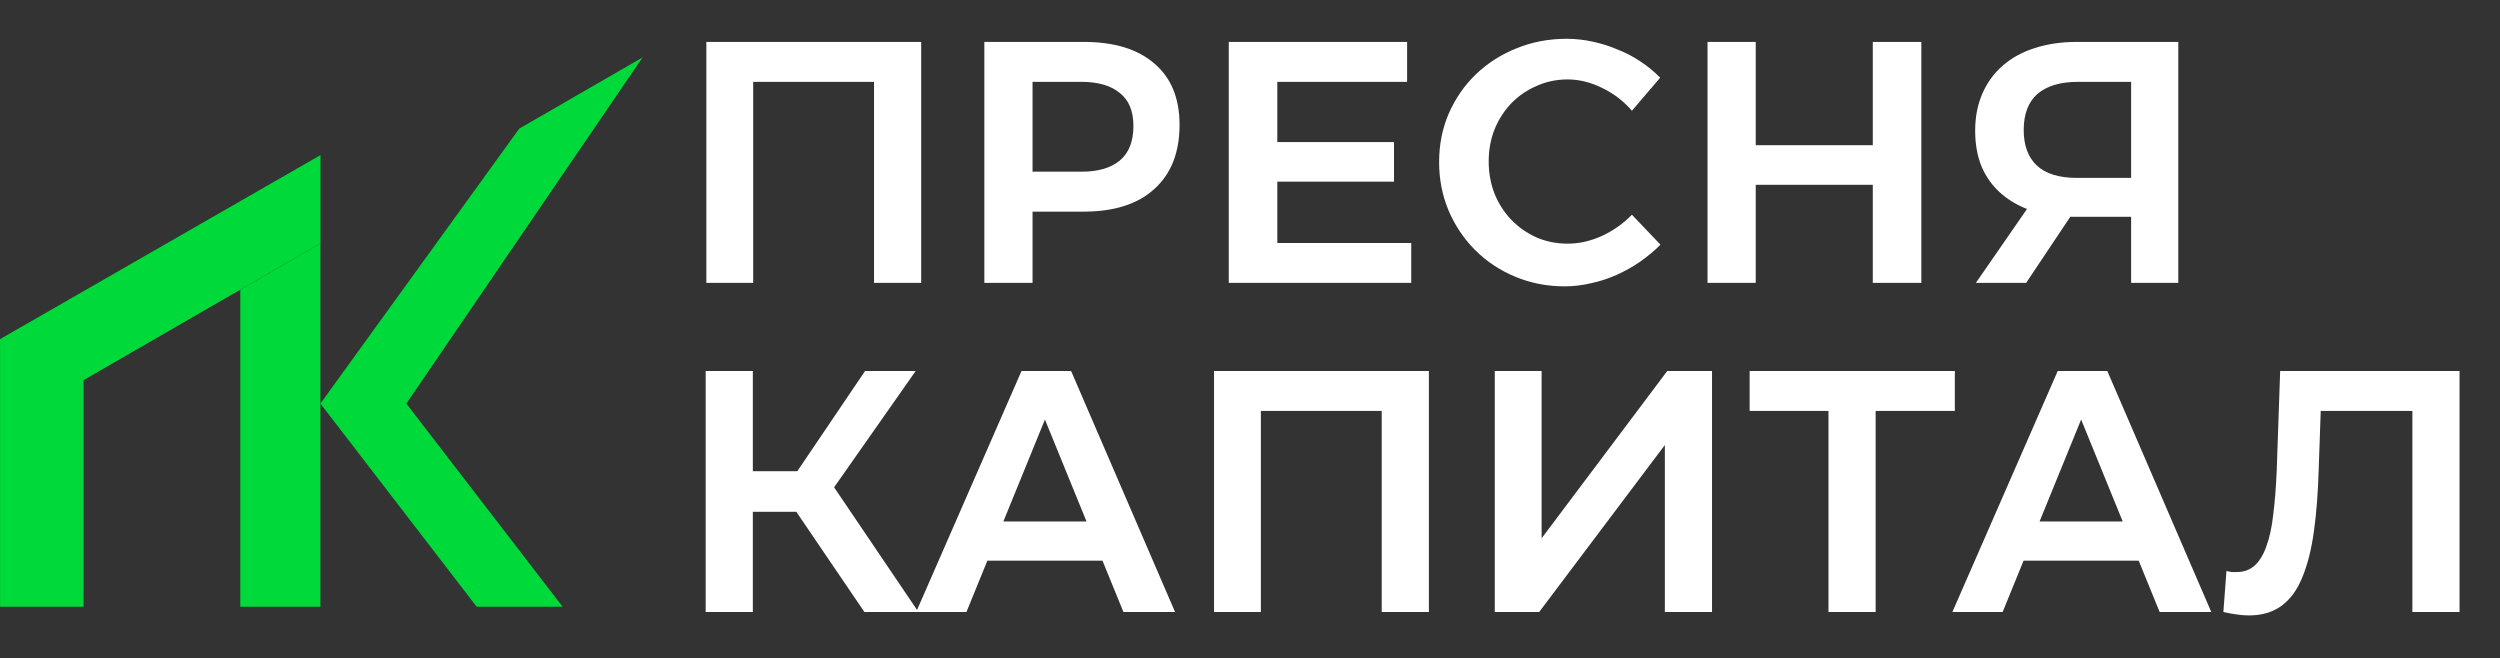 <?xml version="1.0" encoding="UTF-8"?> <svg xmlns="http://www.w3.org/2000/svg" viewBox="0 0 240.00 63.19" data-guides="{&quot;vertical&quot;:[],&quot;horizontal&quot;:[]}"><rect x="0" y="0" width="240.00" height="63.19" fill="#333333" stroke="none"/><defs></defs><path fill="#00d93a" stroke="none" fill-opacity="1" stroke-width="1" stroke-opacity="1" id="tSvg66f2ee6a06" title="Path 1" d="M23.067 58.248C23.067 48.102 23.067 37.955 23.067 27.809C25.631 26.328 28.196 24.847 30.76 23.367C30.76 34.994 30.76 46.621 30.76 58.248C28.196 58.248 25.631 58.248 23.067 58.248Z"></path><path fill="#00d93a" stroke="none" fill-opacity="1" stroke-width="1" stroke-opacity="1" id="tSvg4d920988af" title="Path 2" d="M0.005 32.556C0.005 41.12 0.005 49.684 0.005 58.248C2.678 58.248 5.35 58.248 8.023 58.248C8.023 50.997 8.023 43.746 8.023 36.495C15.604 32.118 23.185 27.741 30.766 23.364C30.766 20.539 30.766 17.713 30.766 14.888C20.512 20.777 10.258 26.667 0.005 32.556Z"></path><path fill="#00d93a" stroke="none" fill-opacity="1" stroke-width="1" stroke-opacity="1" id="tSvg6749147bb6" title="Path 3" d="M39.012 38.745C44.013 45.246 49.014 51.747 54.014 58.248C51.264 58.248 48.514 58.248 45.763 58.248C40.762 51.747 35.761 45.246 30.76 38.745C35.168 32.65 39.575 26.555 43.982 20.46C45.937 17.755 47.893 15.05 49.849 12.346C53.796 10.067 57.743 7.788 61.691 5.509C54.131 16.588 46.572 27.666 39.012 38.745Z"></path><path fill="#ffffff" stroke="none" fill-opacity="1" stroke-width="1" stroke-opacity="1" id="tSvg12b26afd6ee" title="Path 4" d="M72.306 27.158C70.807 27.158 69.309 27.158 67.811 27.158C67.811 19.446 67.811 11.735 67.811 4.023C74.685 4.023 81.56 4.023 88.434 4.023C88.434 11.735 88.434 19.446 88.434 27.158C86.925 27.158 85.416 27.158 83.907 27.158C83.907 20.361 83.907 13.563 83.907 6.766C84.259 7.129 84.612 7.493 84.964 7.857C80.403 7.857 75.842 7.857 71.281 7.857C71.623 7.493 71.964 7.129 72.306 6.766C72.306 13.563 72.306 20.361 72.306 27.158ZM94.497 4.023C97.67 4.023 100.843 4.023 104.016 4.023C106.968 4.023 109.238 4.717 110.824 6.105C112.433 7.471 113.237 9.432 113.237 11.988C113.237 14.632 112.433 16.681 110.824 18.135C109.238 19.59 106.968 20.317 104.016 20.317C101.713 20.317 99.411 20.317 97.108 20.317C97.78 19.634 98.452 18.951 99.124 18.268C99.124 21.231 99.124 24.195 99.124 27.158C97.582 27.158 96.04 27.158 94.497 27.158C94.497 19.446 94.497 11.735 94.497 4.023ZM97.108 16.483C99.345 16.483 101.581 16.483 103.817 16.483C105.404 16.483 106.627 16.13 107.486 15.425C108.367 14.698 108.808 13.585 108.808 12.087C108.808 10.655 108.367 9.597 107.486 8.914C106.627 8.209 105.404 7.857 103.817 7.857C101.581 7.857 99.345 7.857 97.108 7.857C97.78 7.173 98.452 6.49 99.124 5.807C99.124 10.049 99.124 14.29 99.124 18.532C98.452 17.849 97.78 17.166 97.108 16.483ZM117.962 27.158C117.962 19.446 117.962 11.735 117.962 4.023C123.669 4.023 129.375 4.023 135.082 4.023C135.082 5.301 135.082 6.579 135.082 7.857C130.929 7.857 126.775 7.857 122.622 7.857C122.622 9.784 122.622 11.713 122.622 13.64C126.357 13.64 130.092 13.64 133.826 13.64C133.826 14.907 133.826 16.174 133.826 17.441C130.092 17.441 126.357 17.441 122.622 17.441C122.622 19.402 122.622 21.363 122.622 23.325C126.908 23.325 131.194 23.325 135.479 23.325C135.479 24.602 135.479 25.88 135.479 27.158C129.64 27.158 123.801 27.158 117.962 27.158ZM159.374 7.46C158.471 8.518 157.567 9.575 156.664 10.633C155.871 9.707 154.923 8.98 153.821 8.451C152.72 7.901 151.607 7.625 150.483 7.625C149.426 7.625 148.434 7.835 147.509 8.253C146.583 8.65 145.779 9.201 145.096 9.906C144.413 10.611 143.873 11.448 143.476 12.418C143.102 13.365 142.914 14.39 142.914 15.491C142.914 16.593 143.102 17.629 143.476 18.598C143.873 19.568 144.413 20.405 145.096 21.11C145.779 21.815 146.583 22.377 147.509 22.796C148.434 23.192 149.426 23.391 150.483 23.391C151.585 23.391 152.676 23.148 153.756 22.663C154.857 22.157 155.826 21.474 156.664 20.614C157.578 21.573 158.493 22.531 159.407 23.49C158.812 24.084 158.151 24.635 157.424 25.142C156.719 25.627 155.97 26.046 155.177 26.398C154.383 26.751 153.568 27.015 152.731 27.191C151.893 27.39 151.056 27.489 150.219 27.489C148.522 27.489 146.936 27.18 145.459 26.563C143.983 25.947 142.705 25.098 141.626 24.019C140.546 22.939 139.697 21.683 139.081 20.251C138.464 18.797 138.155 17.232 138.155 15.557C138.155 13.883 138.464 12.329 139.081 10.897C139.72 9.443 140.59 8.187 141.692 7.129C142.794 6.072 144.082 5.245 145.559 4.651C147.057 4.034 148.665 3.725 150.384 3.725C151.221 3.725 152.048 3.813 152.863 3.99C153.7 4.166 154.504 4.419 155.276 4.75C156.069 5.058 156.807 5.444 157.49 5.907C158.195 6.369 158.823 6.887 159.374 7.46ZM163.924 27.158C163.924 19.446 163.924 11.735 163.924 4.023C165.466 4.023 167.008 4.023 168.551 4.023C168.551 7.328 168.551 10.633 168.551 13.938C172.297 13.938 176.042 13.938 179.788 13.938C179.788 10.633 179.788 7.328 179.788 4.023C181.341 4.023 182.895 4.023 184.448 4.023C184.448 11.735 184.448 19.446 184.448 27.158C182.895 27.158 181.341 27.158 179.788 27.158C179.788 24.019 179.788 20.879 179.788 17.739C176.042 17.739 172.297 17.739 168.551 17.739C168.551 20.879 168.551 24.019 168.551 27.158C167.008 27.158 165.466 27.158 163.924 27.158ZM209.116 27.158C207.607 27.158 206.097 27.158 204.588 27.158C204.588 24.701 204.588 22.245 204.588 19.788C204.963 20.13 205.337 20.471 205.712 20.813C203.487 20.813 201.261 20.813 199.036 20.813C197.581 20.813 196.27 20.625 195.103 20.251C193.935 19.854 192.943 19.303 192.128 18.598C191.313 17.893 190.685 17.034 190.244 16.02C189.826 15.007 189.616 13.85 189.616 12.55C189.616 11.228 189.848 10.038 190.31 8.98C190.773 7.923 191.423 7.03 192.26 6.303C193.119 5.554 194.144 4.992 195.334 4.617C196.546 4.221 197.89 4.023 199.367 4.023C202.616 4.023 205.866 4.023 209.116 4.023C209.116 11.735 209.116 19.446 209.116 27.158ZM194.508 27.158C192.899 27.158 191.291 27.158 189.682 27.158C191.588 24.404 193.494 21.65 195.4 18.896C196.943 18.896 198.485 18.896 200.027 18.896C198.187 21.65 196.348 24.404 194.508 27.158ZM205.712 17.078C205.337 17.485 204.963 17.893 204.588 18.301C204.588 14.412 204.588 10.523 204.588 6.634C204.963 7.041 205.337 7.449 205.712 7.857C203.641 7.857 201.57 7.857 199.498 7.857C197.802 7.857 196.502 8.242 195.598 9.013C194.717 9.784 194.276 10.941 194.276 12.484C194.276 13.96 194.695 15.095 195.532 15.888C196.392 16.681 197.669 17.078 199.367 17.078C201.482 17.078 203.597 17.078 205.712 17.078ZM88.17 58.751C86.44 58.751 84.711 58.751 82.981 58.751C80.436 55.005 77.891 51.259 75.346 47.513C76.58 46.764 77.814 46.015 79.048 45.266C82.089 49.761 85.129 54.256 88.17 58.751ZM72.272 58.751C70.763 58.751 69.254 58.751 67.745 58.751C67.745 51.039 67.745 43.327 67.745 35.615C69.254 35.615 70.763 35.615 72.272 35.615C72.272 43.327 72.272 51.039 72.272 58.751ZM78.784 49.133C76.162 49.133 73.54 49.133 70.918 49.133C70.918 47.833 70.918 46.533 70.918 45.233C73.54 45.233 76.162 45.233 78.784 45.233C78.784 46.533 78.784 47.833 78.784 49.133ZM87.906 35.615C85.085 39.636 82.265 43.657 79.445 47.678C78.046 47.502 76.646 47.326 75.247 47.15C77.847 43.305 80.447 39.46 83.047 35.615C84.666 35.615 86.286 35.615 87.906 35.615ZM87.952 58.751C91.323 51.039 94.695 43.327 98.066 35.615C99.653 35.615 101.239 35.615 102.826 35.615C106.152 43.327 109.479 51.039 112.806 58.751C111.154 58.751 109.502 58.751 107.849 58.751C105.337 52.592 102.826 46.434 100.314 40.275C97.802 46.434 95.29 52.592 92.778 58.751C91.169 58.751 89.561 58.751 87.952 58.751ZM93.34 53.826C93.34 52.57 93.34 51.314 93.34 50.058C97.912 50.058 102.484 50.058 107.055 50.058C107.055 51.314 107.055 52.57 107.055 53.826C102.484 53.826 97.912 53.826 93.34 53.826ZM121.043 58.751C119.545 58.751 118.046 58.751 116.548 58.751C116.548 51.039 116.548 43.327 116.548 35.615C123.423 35.615 130.297 35.615 137.172 35.615C137.172 43.327 137.172 51.039 137.172 58.751C135.663 58.751 134.153 58.751 132.644 58.751C132.644 51.953 132.644 45.156 132.644 38.358C132.997 38.722 133.349 39.085 133.702 39.449C129.141 39.449 124.579 39.449 120.018 39.449C120.36 39.085 120.701 38.722 121.043 38.358C121.043 45.156 121.043 51.953 121.043 58.751ZM147.762 58.751C146.341 58.751 144.92 58.751 143.499 58.751C143.499 51.039 143.499 43.327 143.499 35.615C144.997 35.615 146.496 35.615 147.994 35.615C147.994 40.969 147.994 46.324 147.994 51.678C152.015 46.324 156.036 40.969 160.057 35.615C161.49 35.615 162.922 35.615 164.354 35.615C164.354 43.327 164.354 51.039 164.354 58.751C162.845 58.751 161.335 58.751 159.826 58.751C159.826 53.407 159.826 48.064 159.826 42.721C155.805 48.064 151.784 53.407 147.762 58.751ZM180.062 58.751C178.553 58.751 177.043 58.751 175.534 58.751C175.534 51.942 175.534 45.134 175.534 38.325C175.898 38.7 176.261 39.074 176.625 39.449C173.738 39.449 170.852 39.449 167.965 39.449C167.965 38.171 167.965 36.893 167.965 35.615C174.532 35.615 181.098 35.615 187.664 35.615C187.664 36.893 187.664 38.171 187.664 39.449C184.777 39.449 181.891 39.449 179.004 39.449C179.357 39.074 179.709 38.7 180.062 38.325C180.062 45.134 180.062 51.942 180.062 58.751ZM187.428 58.751C190.799 51.039 194.171 43.327 197.542 35.615C199.128 35.615 200.715 35.615 202.301 35.615C205.628 43.327 208.955 51.039 212.282 58.751C210.63 58.751 208.977 58.751 207.325 58.751C204.813 52.592 202.301 46.434 199.789 40.275C197.278 46.434 194.766 52.592 192.254 58.751C190.645 58.751 189.037 58.751 187.428 58.751ZM192.815 53.826C192.815 52.57 192.815 51.314 192.815 50.058C197.387 50.058 201.96 50.058 206.532 50.058C206.532 51.314 206.532 52.57 206.532 53.826C201.96 53.826 197.387 53.826 192.815 53.826ZM215.889 59.081C215.492 59.081 215.095 59.048 214.699 58.982C214.324 58.938 213.906 58.861 213.443 58.751C213.542 57.44 213.641 56.129 213.74 54.818C213.917 54.862 214.082 54.895 214.236 54.917C214.391 54.917 214.556 54.917 214.732 54.917C215.415 54.917 215.988 54.707 216.451 54.289C216.913 53.87 217.288 53.253 217.574 52.438C217.883 51.601 218.103 50.576 218.235 49.364C218.389 48.152 218.5 46.742 218.566 45.134C218.676 41.961 218.786 38.788 218.896 35.615C224.636 35.615 230.376 35.615 236.116 35.615C236.116 43.327 236.116 51.039 236.116 58.751C234.607 58.751 233.097 58.751 231.588 58.751C231.588 51.953 231.588 45.156 231.588 38.358C231.94 38.722 232.293 39.085 232.645 39.449C229.054 39.449 225.462 39.449 221.871 39.449C222.19 39.063 222.51 38.678 222.829 38.292C222.752 40.517 222.675 42.743 222.598 44.968C222.532 47.26 222.378 49.276 222.135 51.017C221.893 52.757 221.518 54.234 221.012 55.446C220.527 56.636 219.866 57.538 219.029 58.156C218.191 58.773 217.145 59.081 215.889 59.081Z"></path></svg> 
